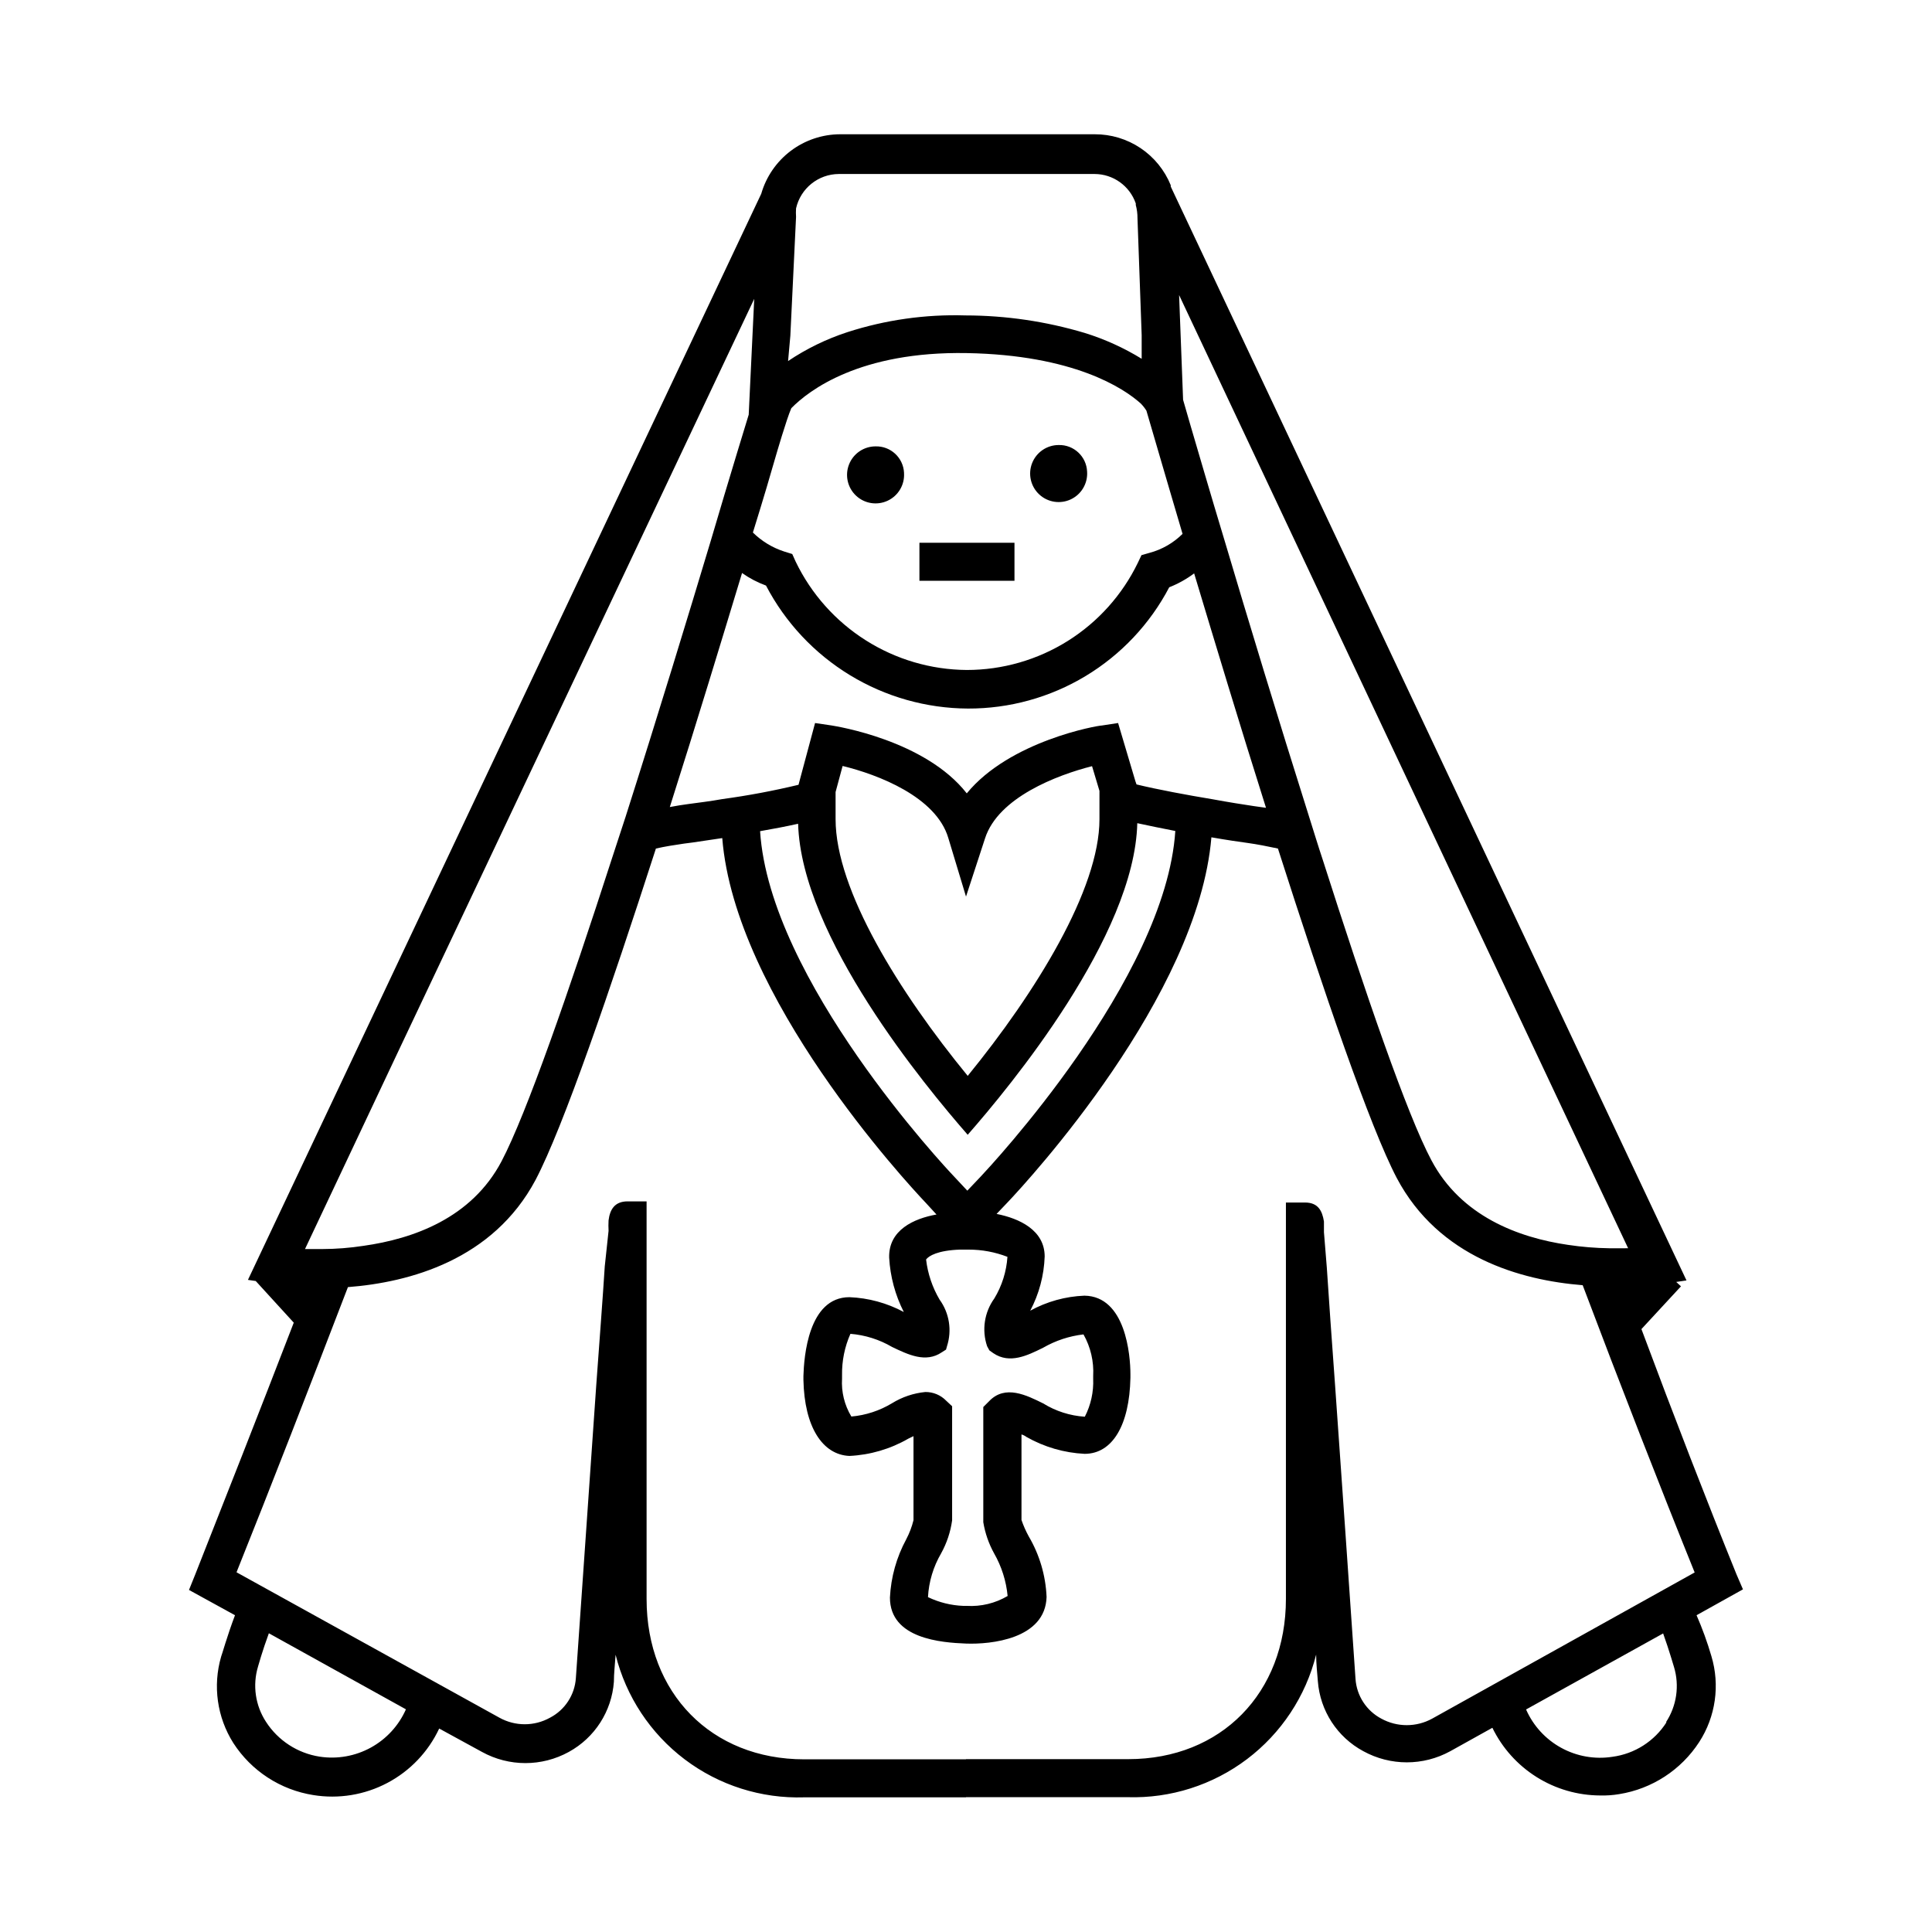 <?xml version="1.0" encoding="UTF-8"?>
<!-- Uploaded to: SVG Repo, www.svgrepo.com, Generator: SVG Repo Mixer Tools -->
<svg fill="#000000" width="800px" height="800px" version="1.1" viewBox="144 144 512 512" xmlns="http://www.w3.org/2000/svg">
 <path d="m593.61 572.05 12.293-6.852-1.715-3.981c-7.758-19.145-16.574-41.867-25.191-64.992l10.48-11.336-1.258-1.16 2.719-0.402-136.68-289.89v-0.355c-1.629-4.004-4.418-7.43-8.008-9.836s-7.82-3.68-12.145-3.664h-67.461c-4.719 0.012-9.312 1.555-13.082 4.398s-6.516 6.832-7.824 11.371l-136.03 287.83 2.066 0.301 10.078 11.035c-9.223 23.93-18.344 47.055-26.102 66.703l-1.664 4.133 12.191 6.699c-2.117 5.594-3.527 10.73-3.68 10.984l0.004-0.004c-2.246 7.734-1.07 16.062 3.227 22.875 4.781 7.41 12.496 12.43 21.207 13.805 6.723 1.09 13.617-0.043 19.633-3.227 6.019-3.18 10.836-8.238 13.723-14.406l11.336 6.195c7.164 3.953 15.855 3.953 23.023 0 6.875-3.773 11.367-10.77 11.938-18.59 0-2.266 0.301-4.734 0.453-7.152v-0.004c2.762 11.062 9.223 20.848 18.316 27.723s20.27 10.426 31.664 10.062h42.875v-10.078l-42.875 0.004c-24.586 0-41.766-17.531-41.766-42.473v-105.39h-5.039c-3.426 0-4.684 2.168-5.039 5.039-0.051 0.922-0.051 1.848 0 2.769l-1.008 9.422c-0.504 8.062-1.359 19.145-2.266 31.641-1.715 25.191-3.879 55.418-5.391 77.484-0.305 4.445-2.898 8.418-6.852 10.477-4.168 2.316-9.234 2.316-13.402 0l-69.676-38.539c9.02-22.469 19.398-49.223 29.523-75.57 16.324-1.258 38.441-7.203 49.727-28.414 7.356-14.008 19.801-50.383 31.891-87.812 2.418-0.555 5.039-0.957 7.457-1.309l2.316-0.301 7.809-1.16c3.375 42.168 48.617 91.039 53.957 96.68l2.82 3.074c-5.945 1.059-12.746 4.082-12.543 11.438v-0.008c0.281 5.019 1.602 9.93 3.879 14.41-4.441-2.387-9.371-3.731-14.41-3.93-10.934 0-12.043 15.922-12.191 20.859v1.059c0.25 12.445 5.039 19.852 12.191 20.152 5.5-0.262 10.855-1.832 15.621-4.586l1.359-0.656v22.27c-0.434 1.75-1.078 3.441-1.914 5.039-2.586 4.766-4.066 10.051-4.332 15.465 0 10.934 13.652 11.941 20.152 12.191s21.059-1.16 21.363-12.395l-0.004 0.004c-0.242-5.648-1.867-11.152-4.734-16.023-0.762-1.387-1.402-2.836-1.914-4.332v-22.672c0.473 0.137 0.918 0.359 1.309 0.656 4.715 2.68 9.996 4.219 15.418 4.484 7.356 0 11.891-7.559 12.141-20.152v-0.957c0-5.039-1.258-20.656-12.191-20.809-5.031 0.195-9.945 1.559-14.359 3.981 2.344-4.438 3.652-9.344 3.828-14.359 0-6.953-6.648-10.078-12.746-11.285l3.023-3.176c5.34-5.644 50.383-54.461 53.906-96.629 4.031 0.707 7.508 1.211 9.723 1.512 2.215 0.301 5.34 0.906 7.91 1.461 12.141 37.938 24.383 73.758 31.488 87.309 11.184 21.109 32.949 27.105 49.273 28.414 10.078 26.703 20.555 53.555 29.676 76.125l-69.578 38.746c-4.188 2.293-9.262 2.293-13.449 0-3.957-2.086-6.547-6.07-6.852-10.531-1.512-22.066-3.629-52.598-5.391-77.484-0.906-12.543-1.715-23.629-2.215-31.539l-0.758-9.371v-2.82c-0.453-2.871-1.562-5.039-5.039-5.039h-5.039v105.04c0 24.938-17.18 42.473-41.766 42.473h-43.023v10.078h42.824c11.391 0.352 22.559-3.207 31.652-10.078 9.09-6.875 15.559-16.652 18.324-27.711 0 2.367 0.301 5.039 0.453 7.055 0.59 7.828 5.129 14.816 12.039 18.539 7.184 3.953 15.895 3.953 23.078 0l11.133-6.195c2.609 5.359 6.668 9.883 11.719 13.055 5.047 3.168 10.883 4.859 16.848 4.883 1.688 0.043 3.371-0.074 5.039-0.355 8.703-1.395 16.406-6.41 21.207-13.805 4.363-6.75 5.543-15.074 3.227-22.77-1.078-3.691-2.391-7.309-3.93-10.832zm-381.23 13.602s1.16-4.18 2.871-8.816l36.324 20.152h0.004c-1.906 4.312-5.18 7.879-9.312 10.145-4.137 2.269-8.902 3.113-13.562 2.398-5.832-0.906-11.004-4.262-14.207-9.219-2.836-4.332-3.613-9.699-2.117-14.66zm141.07-352.67 1.512-31.488c-0.051-0.754-0.051-1.512 0-2.266 1.195-5.309 5.894-9.09 11.336-9.117h67.762c4.938 0.008 9.324 3.141 10.934 7.809v0.402c0.309 1.148 0.461 2.336 0.453 3.527l1.109 30.984v6.246c-4.731-2.906-9.809-5.211-15.113-6.852-10.254-3.062-20.891-4.625-31.59-4.637-10.605-0.324-21.188 1.176-31.285 4.434-5.57 1.816-10.859 4.394-15.719 7.66zm-3.828 31.793s2.82-9.723 4.082-12.594c4.637-4.734 18.188-15.113 46.5-14.609 28.312 0.504 41.562 9.27 46.098 13.352v-0.004c0.574 0.582 1.082 1.223 1.512 1.914 0.301 0.957 1.562 5.34 3.578 12.242 1.562 5.391 3.629 12.344 5.996 20.402v0.004c-2.43 2.418-5.453 4.156-8.766 5.035l-2.117 0.605-0.957 2.016c-4.125 8.516-10.566 15.699-18.586 20.727-8.02 5.023-17.293 7.688-26.758 7.688-9.484-0.066-18.766-2.793-26.777-7.871-8.016-5.074-14.449-12.297-18.566-20.844l-0.906-2.016-2.117-0.656h0.004c-3.129-1.008-5.973-2.734-8.316-5.039 2.824-9.066 4.891-16.121 6.098-20.352zm-39.75 95.422c-1.258 3.777-2.469 7.609-3.727 11.387-11.285 34.914-22.621 67.609-29.223 80.156-7.961 15.113-23.426 20.555-36.578 22.418-3.633 0.559-7.305 0.848-10.98 0.855h-4.535l24.887-52.75 17.434-36.828 76.73-162.23-1.461 30.684s-5.039 16.375-10.078 33.504c-5.793 19.293-14.004 46.25-22.469 72.801zm101.11 116.88c-0.262 3.902-1.453 7.684-3.477 11.031-2.644 3.66-3.359 8.371-1.914 12.648l0.605 1.109 1.059 0.754c4.332 2.922 9.02 0.605 13.199-1.461 3.281-1.891 6.918-3.09 10.68-3.527 1.895 3.356 2.785 7.188 2.57 11.035v0.707-0.004c0.148 3.496-0.617 6.969-2.215 10.078-3.914-0.254-7.703-1.465-11.035-3.527-4.383-2.168-10.078-5.039-14.309-0.605l-1.562 1.562v30.531c0.477 2.898 1.449 5.691 2.871 8.262 1.98 3.465 3.199 7.312 3.578 11.285-3.269 1.93-7.039 2.844-10.832 2.621h-0.906c-3.25-0.125-6.438-0.914-9.371-2.32 0.223-4.082 1.414-8.055 3.477-11.586 1.508-2.719 2.496-5.688 2.922-8.766v-30.23l-1.562-1.461c-1.449-1.5-3.453-2.336-5.539-2.316-3.129 0.305-6.144 1.324-8.82 2.973-3.277 1.98-6.965 3.188-10.781 3.527-1.832-3.027-2.691-6.547-2.469-10.078v-0.906c-0.059-3.762 0.695-7.492 2.219-10.934 3.891 0.316 7.664 1.504 11.031 3.477 4.231 2.016 8.918 4.332 13.199 1.41l1.109-0.707 0.254-0.902c1.352-4.195 0.621-8.781-1.965-12.344-1.918-3.258-3.137-6.879-3.578-10.633 0.707-0.957 3.074-2.418 9.02-2.621h2.215v0.004c3.531-0.012 7.035 0.641 10.328 1.914zm-6.953-21.414-3.68 3.879-3.629-3.879c-2.066-2.168-48.77-51.941-51.289-91.391 3.477-0.605 6.902-1.258 10.078-1.965 0.855 29.977 33.805 69.676 44.941 82.422 11.184-12.746 44.234-52.648 44.941-82.574 3.125 0.656 6.602 1.41 10.078 2.066-2.57 39.398-49.426 89.277-51.441 91.441zm-38.59-94.562v-7.207l1.863-6.902c9.32 2.266 24.789 8.16 28.012 19.094l4.688 15.52 5.039-15.418c3.477-10.832 19.043-16.777 28.363-19.145l1.965 6.551v7.508c0 18.59-16.879 45.898-34.914 68.016-18.137-22.121-35.016-49.273-35.016-68.016zm110.84-3.477c-2.672-0.402-6.602-1.008-10.934-1.812-6.699-1.109-14.559-2.57-20.152-3.93l-0.301-0.855-4.586-15.418-4.281 0.656c-1.16 0-24.434 4.082-35.82 17.984-11.035-14.105-34.613-17.785-35.77-17.984l-4.434-0.656-4.133 15.418-0.25 0.957-0.004-0.004c-6.652 1.598-13.375 2.859-20.152 3.781-3.324 0.605-6.449 0.957-8.969 1.309l-2.418 0.352-2.57 0.453c7.152-22.469 13.855-44.586 19.145-62.02 1.961 1.387 4.098 2.504 6.348 3.328 5.113 9.785 12.797 17.988 22.223 23.73 9.43 5.746 20.246 8.809 31.285 8.863 10.98 0.039 21.766-2.938 31.172-8.605 9.41-5.668 17.082-13.809 22.18-23.535 2.356-0.926 4.574-2.164 6.602-3.68 5.492 18.238 12.141 40.305 19.043 62.121zm94.262 117.18c-3.695-0.051-7.383-0.352-11.035-0.906-13.098-1.914-28.312-7.559-36.172-22.418-6.449-12.09-17.531-44.387-28.766-79.551-1.258-3.777-2.418-7.609-3.629-11.438-8.215-25.996-16.273-52.547-22.371-73.102-4.031-13.301-7.152-24.184-9.07-30.633l-1.965-6.801-1.059-27.762 77.941 165.45 13.098 27.809 27.961 59.348zm15.113 125.6c-3.195 5.027-8.453 8.387-14.359 9.168-4.66 0.723-9.43-0.117-13.566-2.387-4.137-2.266-7.406-5.84-9.305-10.156l36.324-20.152c1.664 4.637 2.82 8.766 2.871 8.867 1.504 4.957 0.727 10.328-2.117 14.66zm-153.56-331.41c0.207 3.094-1.496 6-4.297 7.332-2.801 1.328-6.133 0.812-8.398-1.305-2.266-2.113-3.012-5.402-1.879-8.285 1.137-2.887 3.918-4.789 7.019-4.797 4.023-0.113 7.391 3.031 7.555 7.055zm-48.516 0.402c0.188 3.094-1.531 5.984-4.336 7.297-2.805 1.316-6.129 0.785-8.383-1.336-2.258-2.121-2.992-5.402-1.852-8.285 1.137-2.879 3.918-4.773 7.012-4.777 4.008-0.117 7.367 3 7.559 7zm29.27 28.516h-25.191v-10.078h25.191z"/>
</svg>